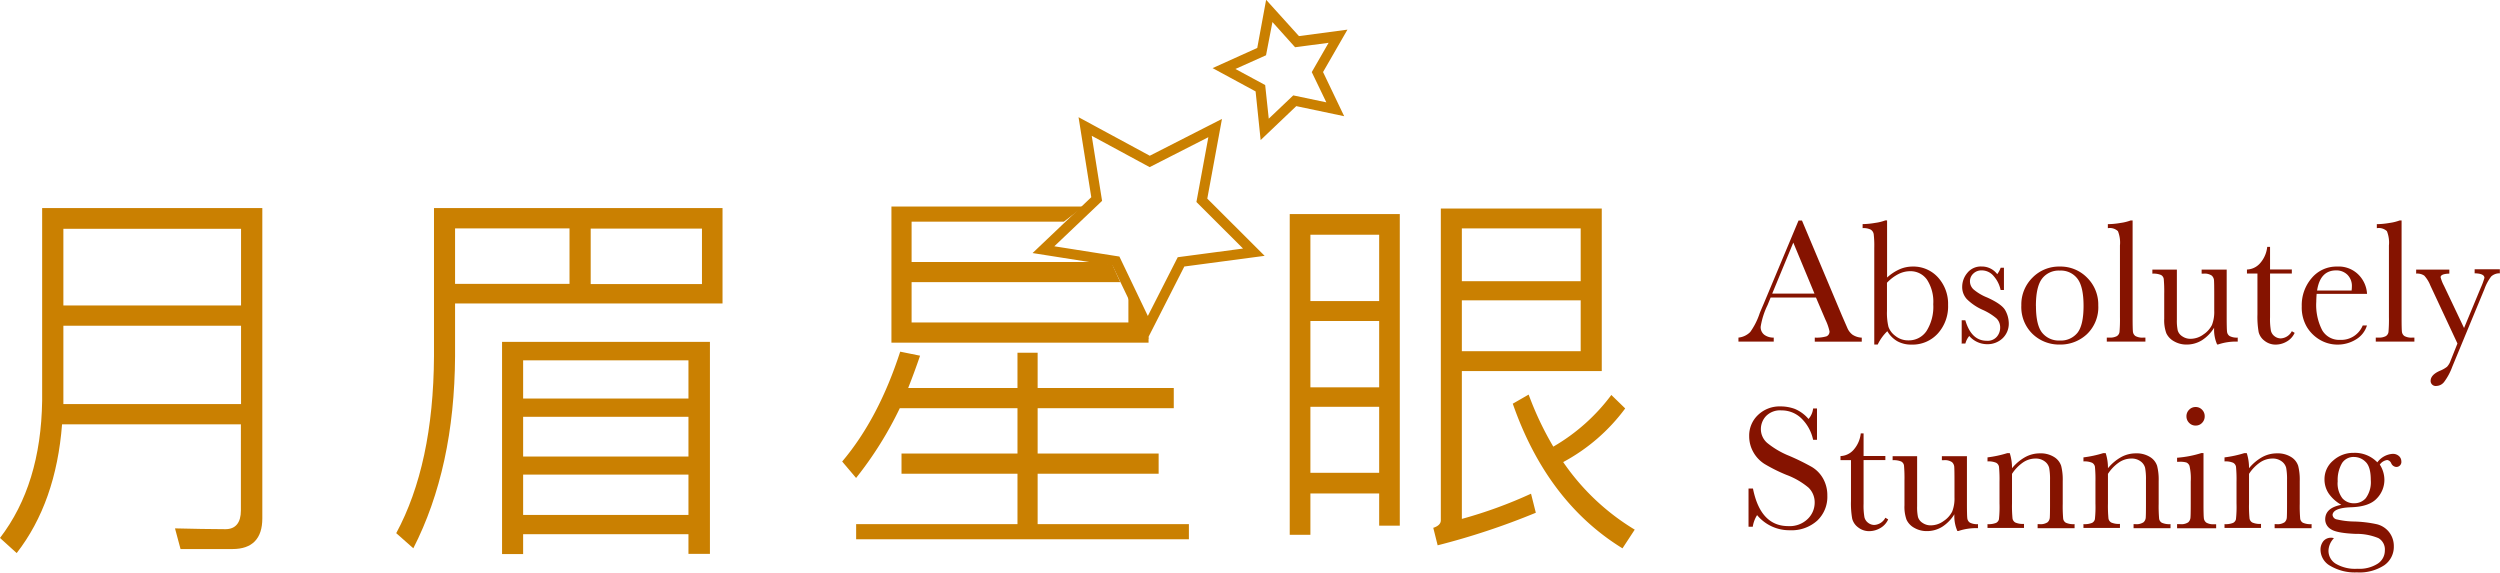 <svg id="視覺2" xmlns="http://www.w3.org/2000/svg" viewBox="0 0 495.86 113.58"><defs><style>.cls-1{fill:#851300;}.cls-2{fill:#ca8001;}.cls-3{fill:none;stroke:#ca8001;stroke-miterlimit:10;stroke-width:2px;}</style></defs><title>index-s5</title><path class="cls-1" d="M1574.38-200.94h-9l-0.61,1.5a15.26,15.26,0,0,0-1.36,4.27,1.9,1.9,0,0,0,.73,1.62,3,3,0,0,0,1.86.55v0.8h-7V-193a3.8,3.8,0,0,0,2.34-1.11,13.63,13.63,0,0,0,1.85-3.65q0.09-.26.84-2l6.89-16.46h0.68l7.92,18.83,1.08,2.48a3.3,3.3,0,0,0,1,1.32,3.61,3.61,0,0,0,1.86.6v0.8h-9.32V-193a6.94,6.94,0,0,0,2.32-.25,1,1,0,0,0,.6-1,10.21,10.21,0,0,0-.8-2.29Zm-0.3-.79-4.2-10.11-4.18,10.11h8.38Z" transform="translate(-1214.19 259.96)"/><path class="cls-1" d="M1586.62-191.62h-0.68v-19.17a19.35,19.35,0,0,0-.11-2.71,1.31,1.31,0,0,0-.58-0.91,3.18,3.18,0,0,0-1.62-.3v-0.8a15.31,15.31,0,0,0,2.48-.24,8.9,8.9,0,0,0,2-.49h0.37v11.33a9.17,9.17,0,0,1,2.48-1.64,6.41,6.41,0,0,1,2.55-.54,6.58,6.58,0,0,1,5.07,2.15,7.8,7.8,0,0,1,2,5.49,8,8,0,0,1-2,5.6,6.77,6.77,0,0,1-5.26,2.24,5.66,5.66,0,0,1-2.79-.66,5.46,5.46,0,0,1-2-2A9.16,9.16,0,0,0,1586.62-191.62Zm1.84-12.26v5.61a11.92,11.92,0,0,0,.29,3.12,3.85,3.85,0,0,0,1.39,1.83,4,4,0,0,0,2.57.87,4.21,4.21,0,0,0,3.59-1.85,9,9,0,0,0,1.34-5.33,8,8,0,0,0-1.25-4.87,4,4,0,0,0-3.33-1.67,5.2,5.2,0,0,0-2.33.57A8.42,8.42,0,0,0,1588.46-203.88Z" transform="translate(-1214.19 259.96)"/><path class="cls-1" d="M1603.28-191.74v-4.7H1604q1.19,4.07,4.25,4.07a2.41,2.41,0,0,0,2-.8,2.73,2.73,0,0,0,.66-1.77,2.52,2.52,0,0,0-.7-1.84,11.28,11.28,0,0,0-2.78-1.73,10.62,10.62,0,0,1-3.11-2.1,3.53,3.53,0,0,1-.94-2.5,4.3,4.3,0,0,1,1-2.7,3.42,3.42,0,0,1,2.85-1.29,3.81,3.81,0,0,1,3.1,1.52,4.57,4.57,0,0,0,.68-1.28h0.65v4.42H1611a6,6,0,0,0-1.36-2.74,3.06,3.06,0,0,0-2.37-1.15,2.29,2.29,0,0,0-1.7.65,2.06,2.06,0,0,0-.65,1.5,2.17,2.17,0,0,0,.72,1.63,9.66,9.66,0,0,0,2.68,1.59q3,1.35,3.64,2.62a5.43,5.43,0,0,1,.66,2.48,4,4,0,0,1-1.23,3,4.33,4.33,0,0,1-3.1,1.17,4.72,4.72,0,0,1-3.51-1.63,3.93,3.93,0,0,0-.77,1.5h-0.68Z" transform="translate(-1214.19 259.96)"/><path class="cls-1" d="M1615.11-199.38a7.48,7.48,0,0,1,2.2-5.5,7.36,7.36,0,0,1,5.42-2.21,7.36,7.36,0,0,1,5.44,2.22,7.49,7.49,0,0,1,2.2,5.49,7.38,7.38,0,0,1-2.24,5.69,7.67,7.67,0,0,1-5.4,2.07,7.57,7.57,0,0,1-5.4-2.11A7.41,7.41,0,0,1,1615.11-199.38Zm2.9,0.09q0,3.81,1.24,5.34a4.23,4.23,0,0,0,3.48,1.53,4.21,4.21,0,0,0,3.51-1.53q1.21-1.53,1.21-5.34t-1.21-5.39a4.12,4.12,0,0,0-3.51-1.61,4.14,4.14,0,0,0-3.51,1.6Q1618-203.09,1618-199.29Z" transform="translate(-1214.19 259.96)"/><path class="cls-1" d="M1637.18-216.24v19.13q0,2.29.06,2.89a1.22,1.22,0,0,0,.5.91,2.8,2.8,0,0,0,1.56.31h0.42v0.8h-7.66V-193h0.49a2.88,2.88,0,0,0,1.5-.29,1.16,1.16,0,0,0,.53-0.81,28.35,28.35,0,0,0,.09-3v-14.17a6.1,6.1,0,0,0-.4-2.84,2.34,2.34,0,0,0-2-.59v-0.8a15.29,15.29,0,0,0,2.51-.24,9.29,9.29,0,0,0,2-.49h0.38Z" transform="translate(-1214.19 259.96)"/><path class="cls-1" d="M1655.84-206.52v9.39q0,2.34.07,2.94a1.18,1.18,0,0,0,.52.89,3.08,3.08,0,0,0,1.6.3v0.8a10.93,10.93,0,0,0-3.88.56h-0.21a7.3,7.3,0,0,1-.59-3.32,7.77,7.77,0,0,1-2.44,2.5,5.7,5.7,0,0,1-3,.84,4.87,4.87,0,0,1-2.54-.66,3.54,3.54,0,0,1-1.51-1.6,7.53,7.53,0,0,1-.41-2.85v-4.88a28.83,28.83,0,0,0-.09-3,1.08,1.08,0,0,0-.55-0.81,3.82,3.82,0,0,0-1.71-.26v-0.8h4.86v9.93a9.28,9.28,0,0,0,.17,2.13,2.08,2.08,0,0,0,.89,1.16,2.83,2.83,0,0,0,1.66.5,4.32,4.32,0,0,0,2.57-.88,4.89,4.89,0,0,0,1.67-1.87,7.09,7.09,0,0,0,.45-2.82v-3.24q0-2.34-.05-2.85a1.39,1.39,0,0,0-.45-0.88,2.48,2.48,0,0,0-1.63-.38h-0.37v-0.8h5Z" transform="translate(-1214.19 259.96)"/><path class="cls-1" d="M1668.76-205.71h-4.32v8.66a13.23,13.23,0,0,0,.17,2.68,1.93,1.93,0,0,0,.74,1.11,2,2,0,0,0,1.22.42,2.63,2.63,0,0,0,2.19-1.43l0.56,0.33a3.75,3.75,0,0,1-1.6,1.74,4.38,4.38,0,0,1-2.14.59,3.49,3.49,0,0,1-2.21-.74,3.11,3.11,0,0,1-1.19-1.74,17.47,17.47,0,0,1-.24-3.5v-8.11h-2.08v-0.8a3.63,3.63,0,0,0,2.57-1.21,5.81,5.81,0,0,0,1.45-3.29h0.56v4.49h4.32v0.8Z" transform="translate(-1214.19 259.96)"/><path class="cls-1" d="M1683.68-201.67h-10q-0.07,1-.07,1.54a10.92,10.92,0,0,0,1.18,5.68,3.88,3.88,0,0,0,3.52,1.9,4.61,4.61,0,0,0,4.51-2.85h0.84a4.89,4.89,0,0,1-2.22,2.79,6.87,6.87,0,0,1-3.62,1,6.86,6.86,0,0,1-3.44-.92,7.33,7.33,0,0,1-2.65-2.6,7.63,7.63,0,0,1-1-4.07,8.19,8.19,0,0,1,2-5.64,6.39,6.39,0,0,1,5-2.25,5.55,5.55,0,0,1,4.35,1.71A5.86,5.86,0,0,1,1683.68-201.67Zm-3.06-.7a5.58,5.58,0,0,0,.05-0.72,3.12,3.12,0,0,0-.9-2.39,3.11,3.11,0,0,0-2.21-.85q-3.18,0-3.79,4h6.86Z" transform="translate(-1214.19 259.96)"/><path class="cls-1" d="M1690.53-216.24v19.13q0,2.29.06,2.89a1.22,1.22,0,0,0,.5.91,2.8,2.8,0,0,0,1.56.31h0.42v0.8h-7.66V-193h0.49a2.88,2.88,0,0,0,1.5-.29,1.16,1.16,0,0,0,.53-0.81,28.35,28.35,0,0,0,.09-3v-14.17a6.1,6.1,0,0,0-.4-2.84,2.34,2.34,0,0,0-2-.59v-0.8a15.29,15.29,0,0,0,2.51-.24,9.29,9.29,0,0,0,2-.49h0.38Z" transform="translate(-1214.19 259.96)"/><path class="cls-1" d="M1702.92-194.9l3.32-8a13.35,13.35,0,0,0,.72-1.94q0-.87-1.94-0.91v-0.8h5v0.8a2.43,2.43,0,0,0-1.71.62,9.23,9.23,0,0,0-1.35,2.51l-6.38,15.41a11.68,11.68,0,0,1-1.61,3,2,2,0,0,1-1.54.8,1,1,0,0,1-1.14-1q0-1.19,1.82-2a5.71,5.71,0,0,0,1.43-.8,3.43,3.43,0,0,0,.71-1.21l1.36-3.41-5.39-11.54a6.37,6.37,0,0,0-1.19-1.92,2.5,2.5,0,0,0-1.61-.4v-0.8H1700v0.8q-1.73.05-1.73,0.72a7.61,7.61,0,0,0,.68,1.71Z" transform="translate(-1214.19 259.96)"/><path class="cls-1" d="M1561-155.44v-7.62h0.88q1.49,7.45,7,7.45a5.12,5.12,0,0,0,3.87-1.43,4.49,4.49,0,0,0,1.37-3.19,4.06,4.06,0,0,0-1.21-3,14.92,14.92,0,0,0-4.41-2.55,32.39,32.39,0,0,1-4.3-2.14,6.54,6.54,0,0,1-2.26-2.39,6.37,6.37,0,0,1-.81-3.13,5.61,5.61,0,0,1,1.76-4.22,6.17,6.17,0,0,1,4.45-1.69,8.13,8.13,0,0,1,2.83.49,7.25,7.25,0,0,1,2.73,2,3.75,3.75,0,0,0,.91-2.08h0.77v6.21h-0.77a8.33,8.33,0,0,0-2.35-4.27,5.59,5.59,0,0,0-3.91-1.56,3.89,3.89,0,0,0-3.1,1.15,3.76,3.76,0,0,0-1,2.51,3.63,3.63,0,0,0,1.24,2.78,16.91,16.91,0,0,0,4.42,2.59,46,46,0,0,1,4.45,2.19,6.21,6.21,0,0,1,2.23,2.3,6.72,6.72,0,0,1,.84,3.39,6.48,6.48,0,0,1-2,4.95,7.59,7.59,0,0,1-5.42,1.91,8.28,8.28,0,0,1-6.51-3,5.93,5.93,0,0,0-.86,2.31H1561Z" transform="translate(-1214.19 259.96)"/><path class="cls-1" d="M1588.14-168.71h-4.32v8.66a13.23,13.23,0,0,0,.17,2.68,1.93,1.93,0,0,0,.74,1.11,2,2,0,0,0,1.22.42,2.63,2.63,0,0,0,2.19-1.43l0.56,0.33a3.75,3.75,0,0,1-1.6,1.74,4.38,4.38,0,0,1-2.14.59,3.49,3.49,0,0,1-2.21-.74,3.11,3.11,0,0,1-1.19-1.74,17.47,17.47,0,0,1-.24-3.5v-8.11h-2.08v-0.8a3.63,3.63,0,0,0,2.57-1.21,5.81,5.81,0,0,0,1.45-3.29h0.56v4.49h4.32v0.8Z" transform="translate(-1214.19 259.96)"/><path class="cls-1" d="M1604.32-169.52v9.39q0,2.34.07,2.94a1.18,1.18,0,0,0,.52.89,3.08,3.08,0,0,0,1.6.3v0.8a10.93,10.93,0,0,0-3.88.56h-0.21a7.3,7.3,0,0,1-.59-3.32,7.77,7.77,0,0,1-2.44,2.5,5.7,5.7,0,0,1-3,.84,4.87,4.87,0,0,1-2.54-.66,3.54,3.54,0,0,1-1.51-1.6,7.53,7.53,0,0,1-.41-2.85v-4.88a28.83,28.83,0,0,0-.09-3,1.08,1.08,0,0,0-.55-0.81,3.82,3.82,0,0,0-1.71-.26v-0.8h4.86v9.93a9.28,9.28,0,0,0,.17,2.13,2.08,2.08,0,0,0,.89,1.16,2.83,2.83,0,0,0,1.66.5,4.32,4.32,0,0,0,2.57-.88,4.89,4.89,0,0,0,1.67-1.87,7.09,7.09,0,0,0,.45-2.82v-3.24q0-2.34-.05-2.85a1.39,1.39,0,0,0-.45-0.88,2.48,2.48,0,0,0-1.63-.38h-0.37v-0.8h5Z" transform="translate(-1214.19 259.96)"/><path class="cls-1" d="M1612.34-170.09h0.47a9.55,9.55,0,0,1,.45,3,9.16,9.16,0,0,1,2.64-2.22,6.06,6.06,0,0,1,2.89-.73,5,5,0,0,1,2.81.72,3.23,3.23,0,0,1,1.41,1.76,11.1,11.1,0,0,1,.31,3v4.48a28.53,28.53,0,0,0,.09,3,1.1,1.1,0,0,0,.55.81,3.7,3.7,0,0,0,1.71.27v0.8h-7.33V-156h0.33a2.52,2.52,0,0,0,1.64-.37,1.36,1.36,0,0,0,.44-0.86q0.05-.49.05-2.89v-4.62a12.17,12.17,0,0,0-.17-2.42,2.27,2.27,0,0,0-.89-1.29,2.93,2.93,0,0,0-1.84-.56,4.39,4.39,0,0,0-2.44.76,8.11,8.11,0,0,0-2.2,2.28v5.84a26,26,0,0,0,.1,3,1.12,1.12,0,0,0,.56.81,3.75,3.75,0,0,0,1.72.27v0.8h-7.24V-156a4,4,0,0,0,1.68-.24,1.08,1.08,0,0,0,.59-0.74,22.78,22.78,0,0,0,.11-3.12v-4.27a26.28,26.28,0,0,0-.1-3,1.12,1.12,0,0,0-.56-0.8,3.77,3.77,0,0,0-1.72-.27v-0.8A22.44,22.44,0,0,0,1612.34-170.09Z" transform="translate(-1214.19 259.96)"/><path class="cls-1" d="M1631.37-170.09h0.47a9.55,9.55,0,0,1,.45,3,9.16,9.16,0,0,1,2.64-2.22,6.06,6.06,0,0,1,2.89-.73,5,5,0,0,1,2.81.72,3.23,3.23,0,0,1,1.41,1.76,11.1,11.1,0,0,1,.31,3v4.48a28.53,28.53,0,0,0,.09,3,1.1,1.1,0,0,0,.55.81,3.7,3.7,0,0,0,1.71.27v0.8h-7.33V-156h0.33a2.52,2.52,0,0,0,1.64-.37,1.36,1.36,0,0,0,.44-0.86q0.05-.49.05-2.89v-4.62a12.17,12.17,0,0,0-.17-2.42,2.27,2.27,0,0,0-.89-1.29,2.93,2.93,0,0,0-1.84-.56,4.39,4.39,0,0,0-2.44.76,8.11,8.11,0,0,0-2.2,2.28v5.84a26,26,0,0,0,.1,3,1.12,1.12,0,0,0,.56.81,3.75,3.75,0,0,0,1.72.27v0.8h-7.24V-156a4,4,0,0,0,1.68-.24,1.08,1.08,0,0,0,.59-0.74,22.78,22.78,0,0,0,.11-3.12v-4.27a26.28,26.28,0,0,0-.1-3,1.12,1.12,0,0,0-.56-0.8,3.77,3.77,0,0,0-1.72-.27v-0.8A22.44,22.44,0,0,0,1631.37-170.09Z" transform="translate(-1214.19 259.96)"/><path class="cls-1" d="M1651.24-170.09v10q0,2.29.07,2.89a1.24,1.24,0,0,0,.51.91,2.79,2.79,0,0,0,1.56.31h0.37v0.8H1646V-156h0.59a2.49,2.49,0,0,0,1.62-.36,1.39,1.39,0,0,0,.44-0.86q0.06-.5.06-2.89v-4.34a11.21,11.21,0,0,0-.24-3.08,1.15,1.15,0,0,0-.63-0.7,4.61,4.61,0,0,0-1.37-.14H1646v-0.8a21.42,21.42,0,0,0,4.83-.93h0.38Zm-3.38-7.31a1.78,1.78,0,0,1,.53-1.29,1.74,1.74,0,0,1,1.29-.54,1.71,1.71,0,0,1,1.28.54,1.8,1.8,0,0,1,.52,1.29,1.82,1.82,0,0,1-.52,1.31,1.71,1.71,0,0,1-1.28.54,1.74,1.74,0,0,1-1.29-.54A1.8,1.8,0,0,1,1647.86-177.4Z" transform="translate(-1214.19 259.96)"/><path class="cls-1" d="M1659.35-170.09h0.47a9.55,9.55,0,0,1,.45,3,9.16,9.16,0,0,1,2.64-2.22,6.06,6.06,0,0,1,2.89-.73,5,5,0,0,1,2.81.72,3.23,3.23,0,0,1,1.41,1.76,11.1,11.1,0,0,1,.31,3v4.48a28.53,28.53,0,0,0,.09,3,1.1,1.1,0,0,0,.55.81,3.7,3.7,0,0,0,1.71.27v0.8h-7.33V-156h0.33a2.52,2.52,0,0,0,1.64-.37,1.36,1.36,0,0,0,.44-0.86q0.05-.49.05-2.89v-4.62a12.17,12.17,0,0,0-.17-2.42,2.27,2.27,0,0,0-.89-1.29,2.93,2.93,0,0,0-1.84-.56,4.39,4.39,0,0,0-2.44.76,8.11,8.11,0,0,0-2.2,2.28v5.84a26,26,0,0,0,.1,3,1.12,1.12,0,0,0,.56.81,3.75,3.75,0,0,0,1.72.27v0.8h-7.24V-156a4,4,0,0,0,1.68-.24,1.08,1.08,0,0,0,.59-0.74,22.78,22.78,0,0,0,.11-3.12v-4.27a26.28,26.28,0,0,0-.1-3,1.12,1.12,0,0,0-.56-0.8,3.77,3.77,0,0,0-1.72-.27v-0.8A22.44,22.44,0,0,0,1659.35-170.09Z" transform="translate(-1214.19 259.96)"/><path class="cls-1" d="M1685.72-168.26a4.14,4.14,0,0,1,3-1.68,1.78,1.78,0,0,1,1.3.45,1.38,1.38,0,0,1,.46,1,1,1,0,0,1-1,1.15,1.19,1.19,0,0,1-1-.72,1.05,1.05,0,0,0-.8-0.66,2.16,2.16,0,0,0-1.47.91,5.59,5.59,0,0,1,.91,3,5.27,5.27,0,0,1-1.5,3.71q-1.5,1.63-5.07,1.75t-3.71,1.5a1,1,0,0,0,.84.91,15.91,15.91,0,0,0,3.46.42,24,24,0,0,1,4.44.53,4.42,4.42,0,0,1,2.48,1.58,4.47,4.47,0,0,1,.93,2.83,4.44,4.44,0,0,1-1.89,3.73,8.94,8.94,0,0,1-5.44,1.42,9.53,9.53,0,0,1-5.21-1.26,3.7,3.7,0,0,1-2-3.18,2.67,2.67,0,0,1,.56-1.75,1.94,1.94,0,0,1,1.59-.68,1.4,1.4,0,0,1,.51.09,3.69,3.69,0,0,0-1.08,2.52,3,3,0,0,0,1.44,2.54,7.56,7.56,0,0,0,4.31,1,6.73,6.73,0,0,0,4-1,3.1,3.1,0,0,0,1.43-2.61,2.59,2.59,0,0,0-1.28-2.47,11.36,11.36,0,0,0-4.55-.84q-3.76-.16-4.88-0.93a2.26,2.26,0,0,1-1.12-1.94q0-2.29,3.2-2.89a7.51,7.51,0,0,1-2.5-2.24,5,5,0,0,1-.84-2.82,4.79,4.79,0,0,1,1.72-3.72,5.94,5.94,0,0,1,4.08-1.53A6.2,6.2,0,0,1,1685.72-168.26Zm-7.87,3.81a4.91,4.91,0,0,0,.93,3.31,3,3,0,0,0,2.36,1,3,3,0,0,0,2.28-1,5.35,5.35,0,0,0,1-3.61q0-2.59-1-3.57a3.22,3.22,0,0,0-2.29-1,2.71,2.71,0,0,0-2.41,1.21A6.62,6.62,0,0,0,1677.86-164.44Z" transform="translate(-1214.19 259.96)"/><path class="cls-2" d="M1217.5-150.26l-3.31-3c5.44-7.09,8.2-16.16,8.36-27.2v-38.23h43.67v61.56c0,4-2,6.07-5.91,6.07H1250l-1.1-4.1c3.63,0.08,6.94.16,10,.16,2,0,3.07-1.26,3.07-3.71V-175.8h-35.47Q1225.3-160.31,1217.5-150.26ZM1262-214.58h-35.24v15.21H1262v-15.21Zm-35.24,34.76H1262v-15.53h-35.24v15.53Z" transform="translate(-1214.19 259.96)"/><path class="cls-2" d="M1304.45-189.28q-0.12,22.11-8.28,38.07l-3.39-3c4.89-9.06,7.41-20.73,7.49-35.08v-29.4h57.23v18.92h-53.05v10.48Zm0-25.38v11h22.7v-11h-22.7ZM1355-150.1h-4.26V-154h-32.79v3.94h-4.18v-42.09H1355v42.09Zm-4.26-30.82v-7.57h-32.79v7.57h32.79Zm0,11.51v-7.88h-32.79v7.88h32.79Zm0,11.59v-8h-32.79v8h32.79Zm2.68-45.8v-11h-22.07v11h22.07Z" transform="translate(-1214.19 259.96)"/><path class="cls-2" d="M1491.84-155.7h-4.1v-6.39H1474.1v8.2H1470V-217.5h21.83v61.8Zm-4.1-44.54V-213.4H1474.1v13.16h13.64Zm0,17.11v-13.16H1474.1v13.16h13.64Zm0,16.95v-13.09H1474.1v13.09h13.64Zm16.4,9.14a89.38,89.38,0,0,0,13.72-5l0.95,3.78a143.81,143.81,0,0,1-19.47,6.46l-0.87-3.47c0.95-.31,1.5-0.79,1.5-1.5V-218.6h31.92v32.24h-27.75V-157Zm23.57-57.62h-23.57v10.48h23.57v-10.48Zm-23.57,24.36h23.57v-10.09h-23.57v10.09Zm32.4,11.35a37,37,0,0,1-12.3,10.64,45.83,45.83,0,0,0,14.19,13.4L1536-151.2c-10-6.15-17.26-15.77-21.76-28.69l3.15-1.81a62.45,62.45,0,0,0,4.89,10.33,38.17,38.17,0,0,0,11.51-10.25Z" transform="translate(-1214.19 259.96)"/><polygon class="cls-2" points="227.81 67.08 227.93 67.19 223.81 58.24 223.81 63.96 180.81 63.96 180.81 55.96 222.19 55.96 220.68 52.6 217.8 51.96 180.81 51.96 180.81 43.96 211.02 43.96 214.91 40.96 176.81 40.96 176.81 67.96 227.81 67.96 227.81 67.08"/><path class="cls-2" d="M1420-166h24v-4h-24v-9h27v-4h-27v-7h-4v7h-21.68c0.79-2,1.58-4.12,2.36-6.41l-3.94-.8c-2.84,8.75-6.62,16-11.51,21.79l2.76,3.26a72.51,72.51,0,0,0,8.67-13.84H1416v9h-23v4h23v10h-32v3h66v-3h-30v-10Z" transform="translate(-1214.19 259.96)"/><polygon class="cls-3" points="241.02 25.4 238.38 39.73 248.69 50.02 234.25 51.94 227.64 64.93 221.35 51.79 206.96 49.52 217.52 39.48 215.23 25.09 228.04 32.02 241.02 25.4"/><path class="cls-2" d="M1464.23-232.18l-1-9.65-8.53-4.62,8.86-4,1.76-9.55,6.51,7.2,9.62-1.28-4.84,8.41,4.19,8.76-9.5-2Zm-5-14.1,5.9,3.19,0.71,6.67,4.86-4.62,6.56,1.38-2.89-6,3.34-5.81-6.65.88-4.49-5L1465.3-249Z" transform="translate(-1214.19 259.96)"/></svg>